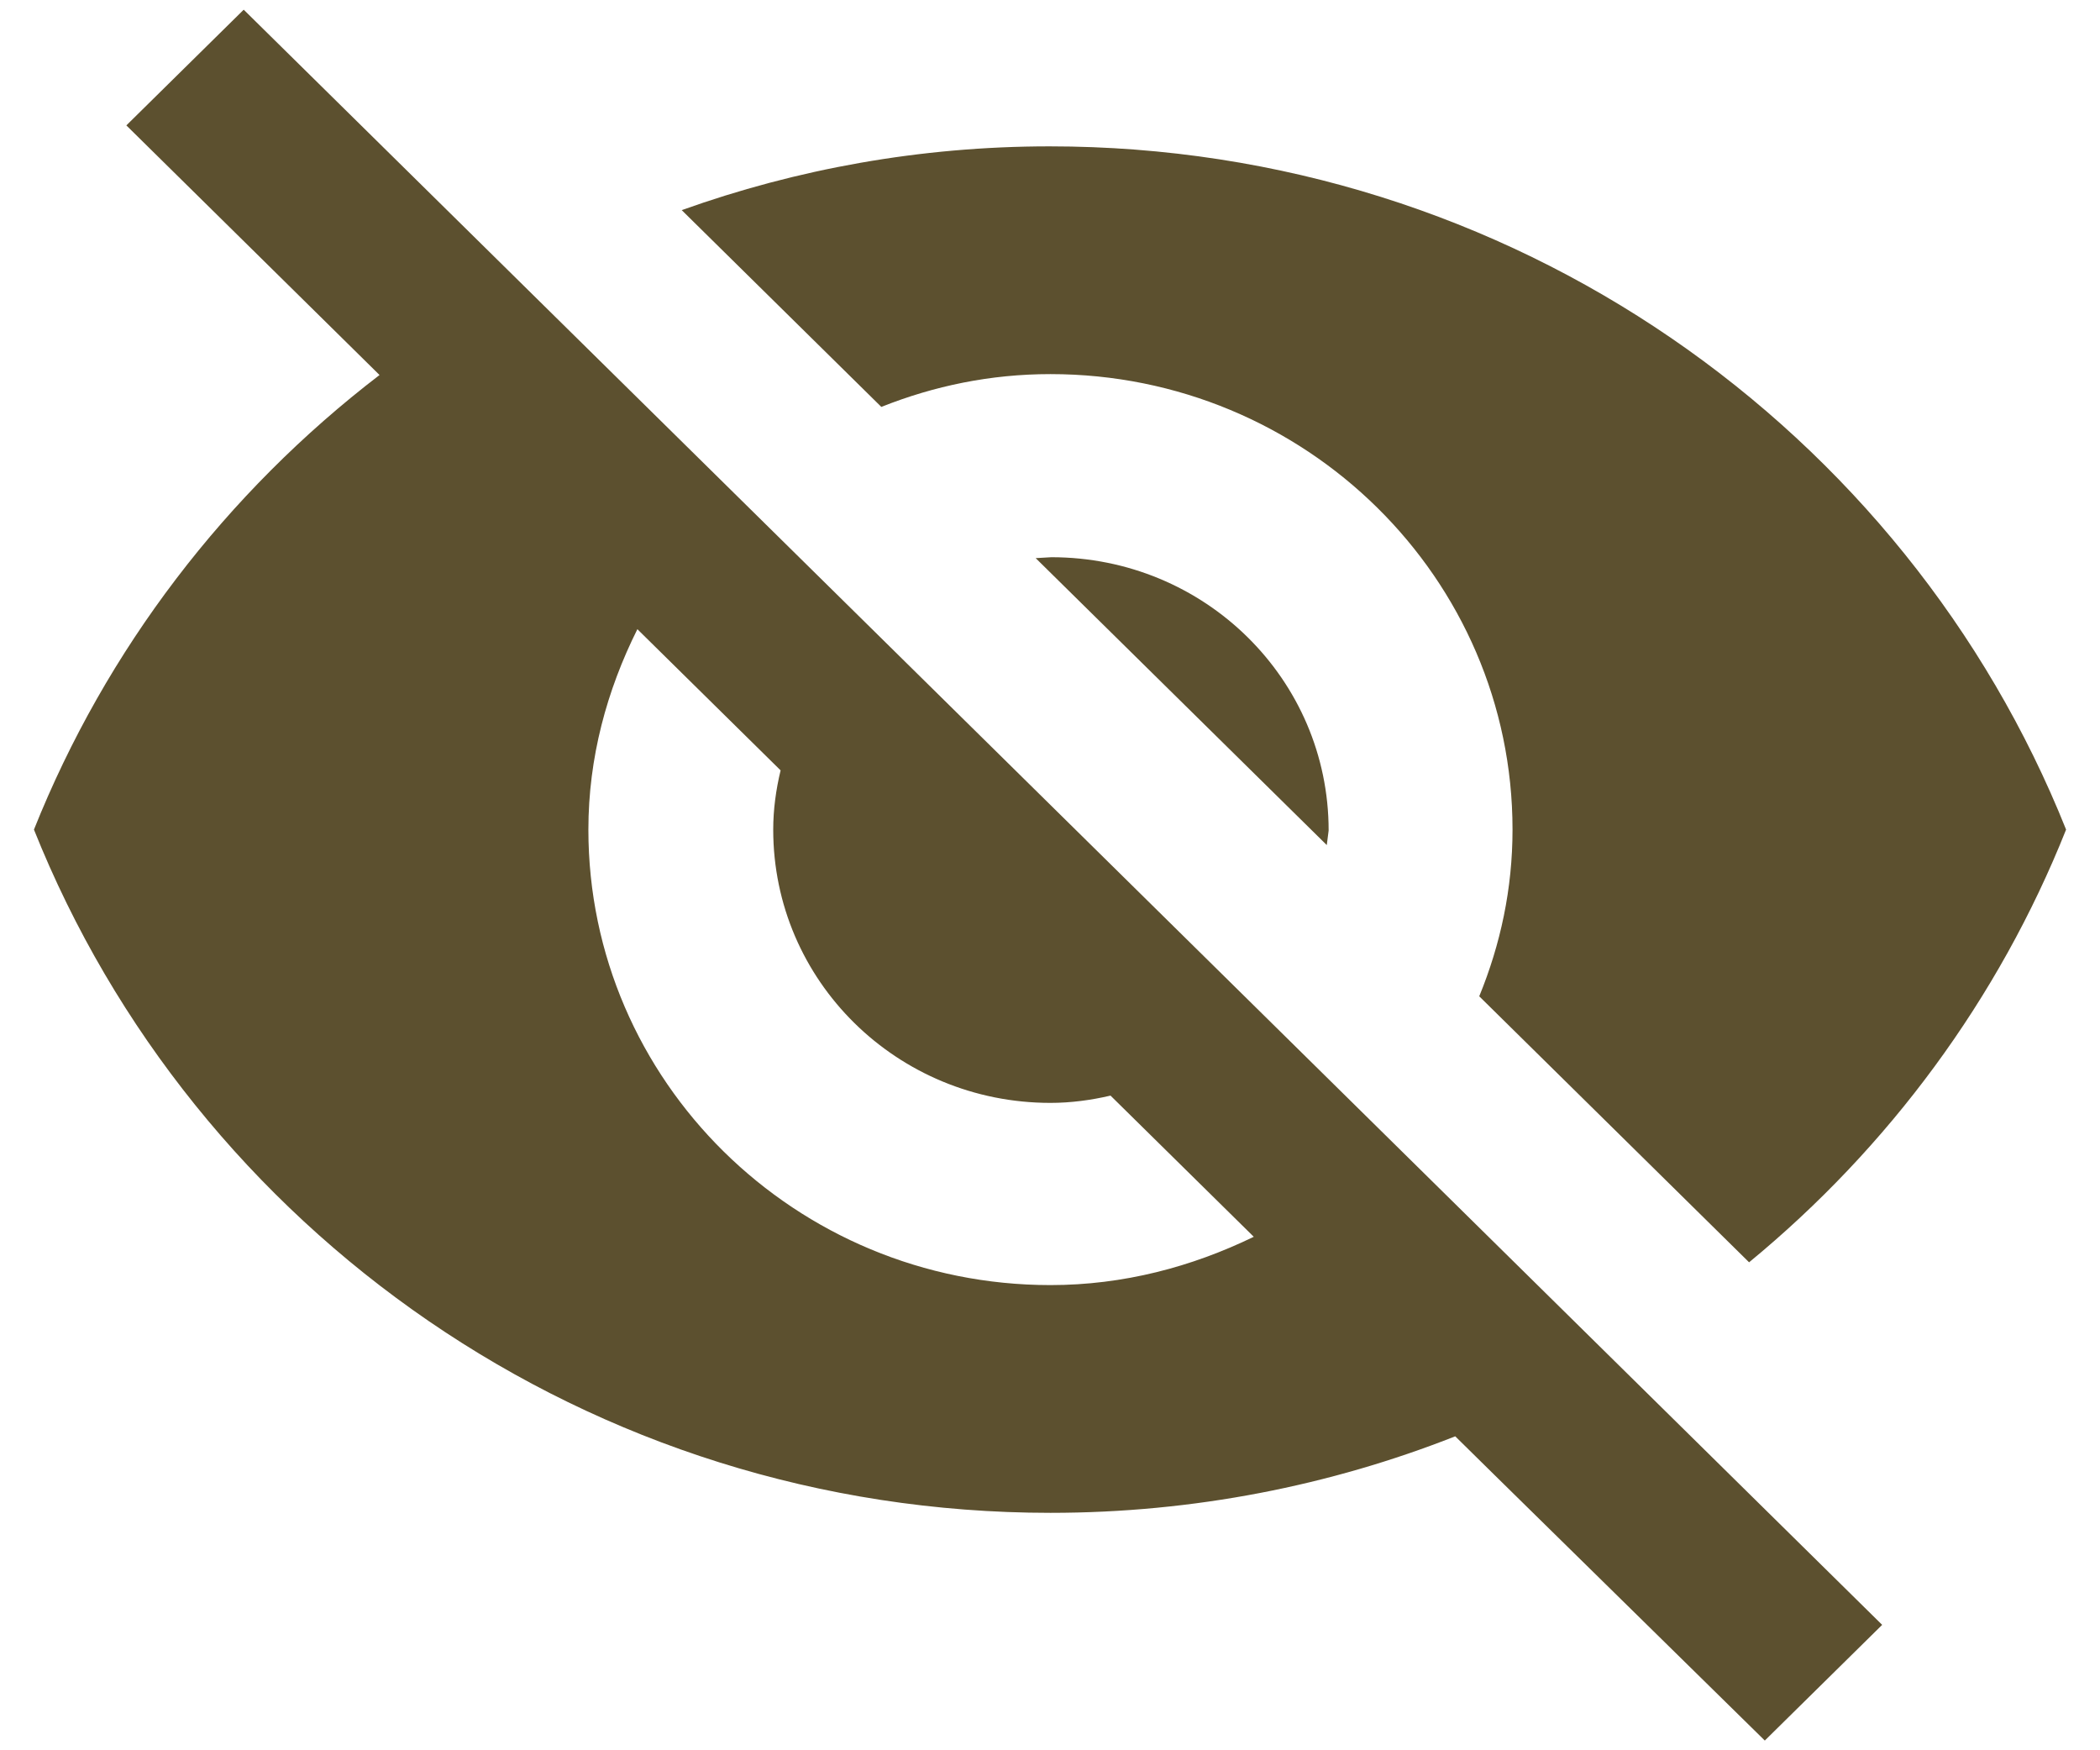 <svg width="60" height="50" viewBox="0 0 60 50" fill="none" xmlns="http://www.w3.org/2000/svg">
<path d="M30.013 10.687C37.3 10.687 43.215 16.516 43.215 23.699C43.215 25.39 42.872 26.978 42.264 28.461L49.974 36.06C53.961 32.781 57.103 28.539 59.031 23.699C54.463 12.274 43.188 4.181 29.987 4.181C26.29 4.181 22.752 4.831 19.478 6.003L25.181 11.624C26.686 11.025 28.297 10.687 30.013 10.687ZM3.61 3.582L9.63 9.516L10.844 10.713C6.461 14.07 3.029 18.546 0.97 23.699C5.537 35.123 16.811 43.217 30.013 43.217C34.106 43.217 38.013 42.436 41.578 41.031L42.687 42.123L50.423 49.722L53.776 46.417L6.963 0.277L3.61 3.582ZM18.211 17.974L22.303 22.007C22.171 22.554 22.092 23.126 22.092 23.699C22.092 28.019 25.63 31.506 30.013 31.506C30.594 31.506 31.175 31.428 31.729 31.298L35.822 35.331C34.053 36.19 32.099 36.711 30.013 36.711C22.726 36.711 16.811 30.881 16.811 23.699C16.811 21.643 17.34 19.717 18.211 17.974ZM29.591 15.944L37.908 24.141L37.961 23.725C37.961 19.405 34.423 15.918 30.04 15.918L29.591 15.944Z" fill="#5C502F"/>
</svg>
